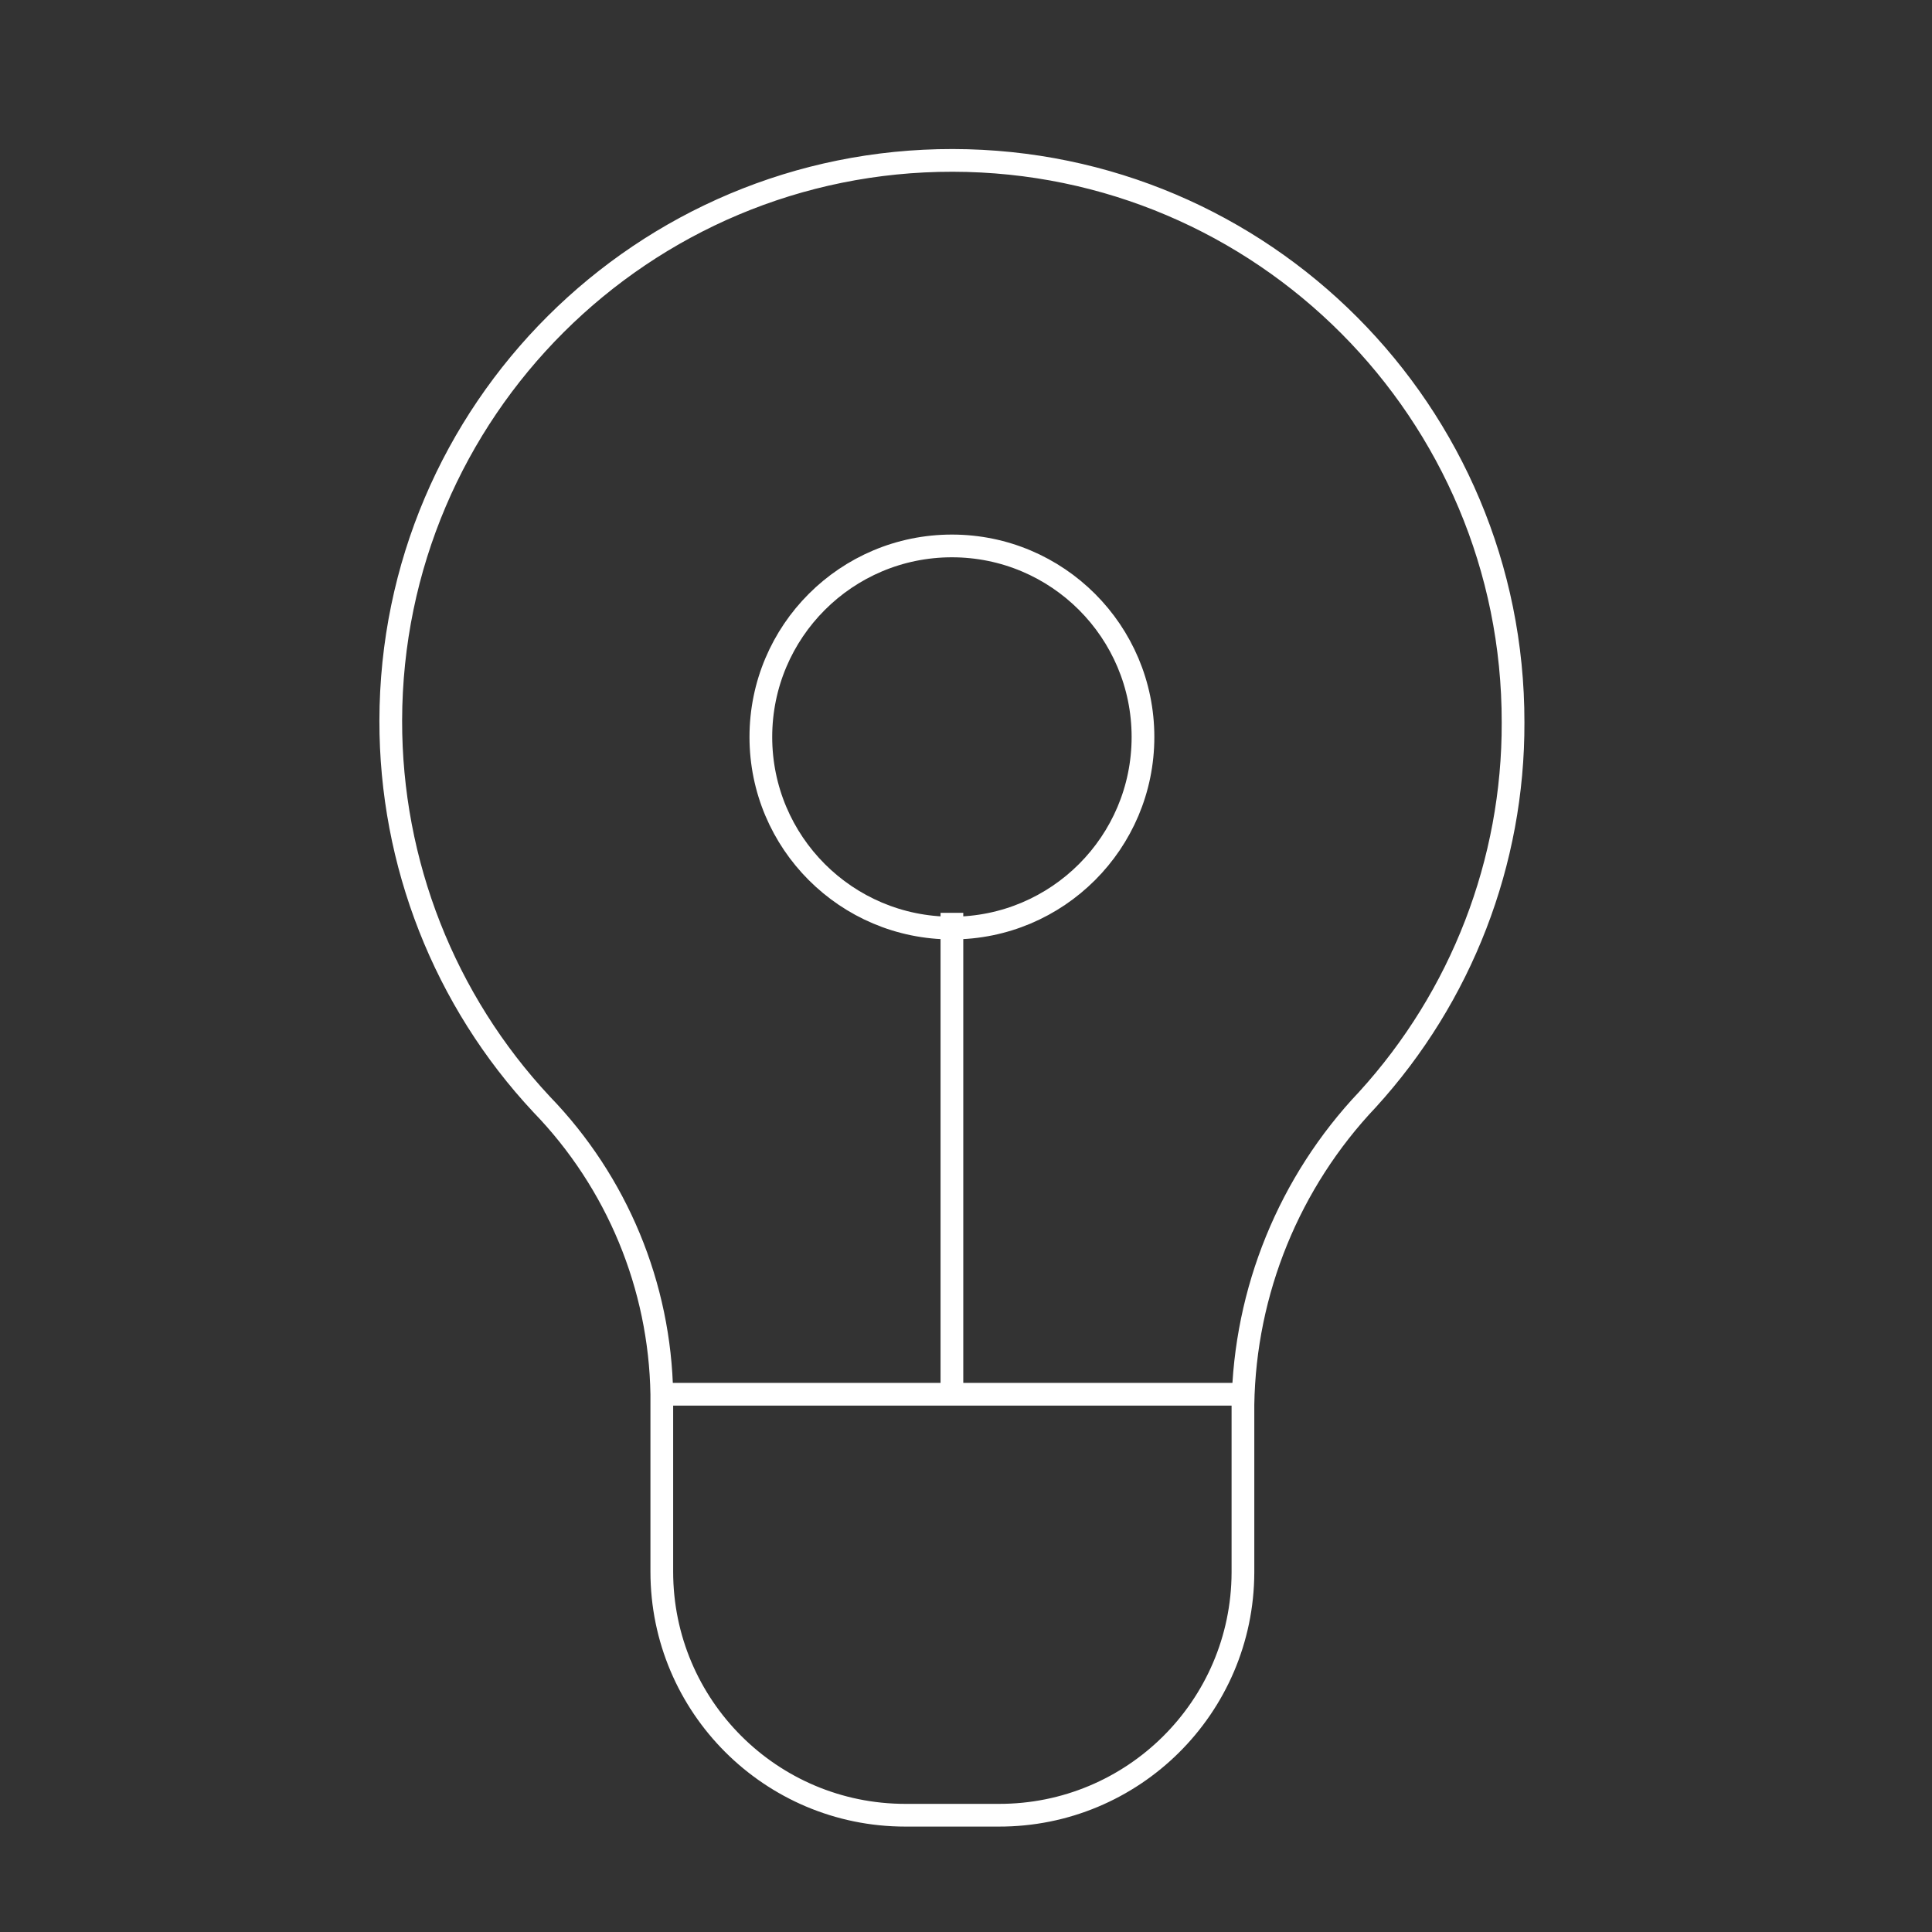 <?xml version="1.0" encoding="UTF-8"?>
<svg id="allgemein" xmlns="http://www.w3.org/2000/svg" version="1.1" viewBox="0 0 85.04 85.04">
  <rect x="0" y="0" width="85.04" height="85.04" fill="#333333" stroke="none"/>
  <!-- Generator: Adobe Illustrator 29.0.0, SVG Export Plug-In . SVG Version: 2.1.0 Build 186)  -->
  <defs>
    <style>
      .st0 {
        fill: none;
        stroke: #fff;
        stroke-miterlimit: 10;
      }
    </style>
  </defs>
  <g id="Wissen_x2C__Idee">
    <g id="Ebene_100">
      <g id="Ebene_2">
        <g id="Ebene_1-2">
          <path class="st0" d="M66.6,31.8c.02-13.64-11.02-24.72-24.66-24.74-13.64-.02-24.72,11.02-24.74,24.66-.01,6.27,2.36,12.31,6.64,16.89,3.32,3.43,5.21,7.99,5.29,12.76v7.81c0,5.92,4.8,10.72,10.72,10.72h4.1c5.92.02,10.74-4.76,10.76-10.68,0-.01,0-.03,0-.04v-7.35c.08-5,2.04-9.8,5.48-13.43,4.14-4.54,6.43-10.46,6.41-16.6Z"/>
          <line class="st0" x1="29.13" y1="61.37" x2="54.68" y2="61.37"/>
          <line class="st0" x1="41.9" y1="61.37" x2="41.9" y2="40.18"/>
          <circle class="st0" cx="41.9" cy="32.44" r="8.41"/>
        </g>
      </g>
    </g>
  </g>
</svg>